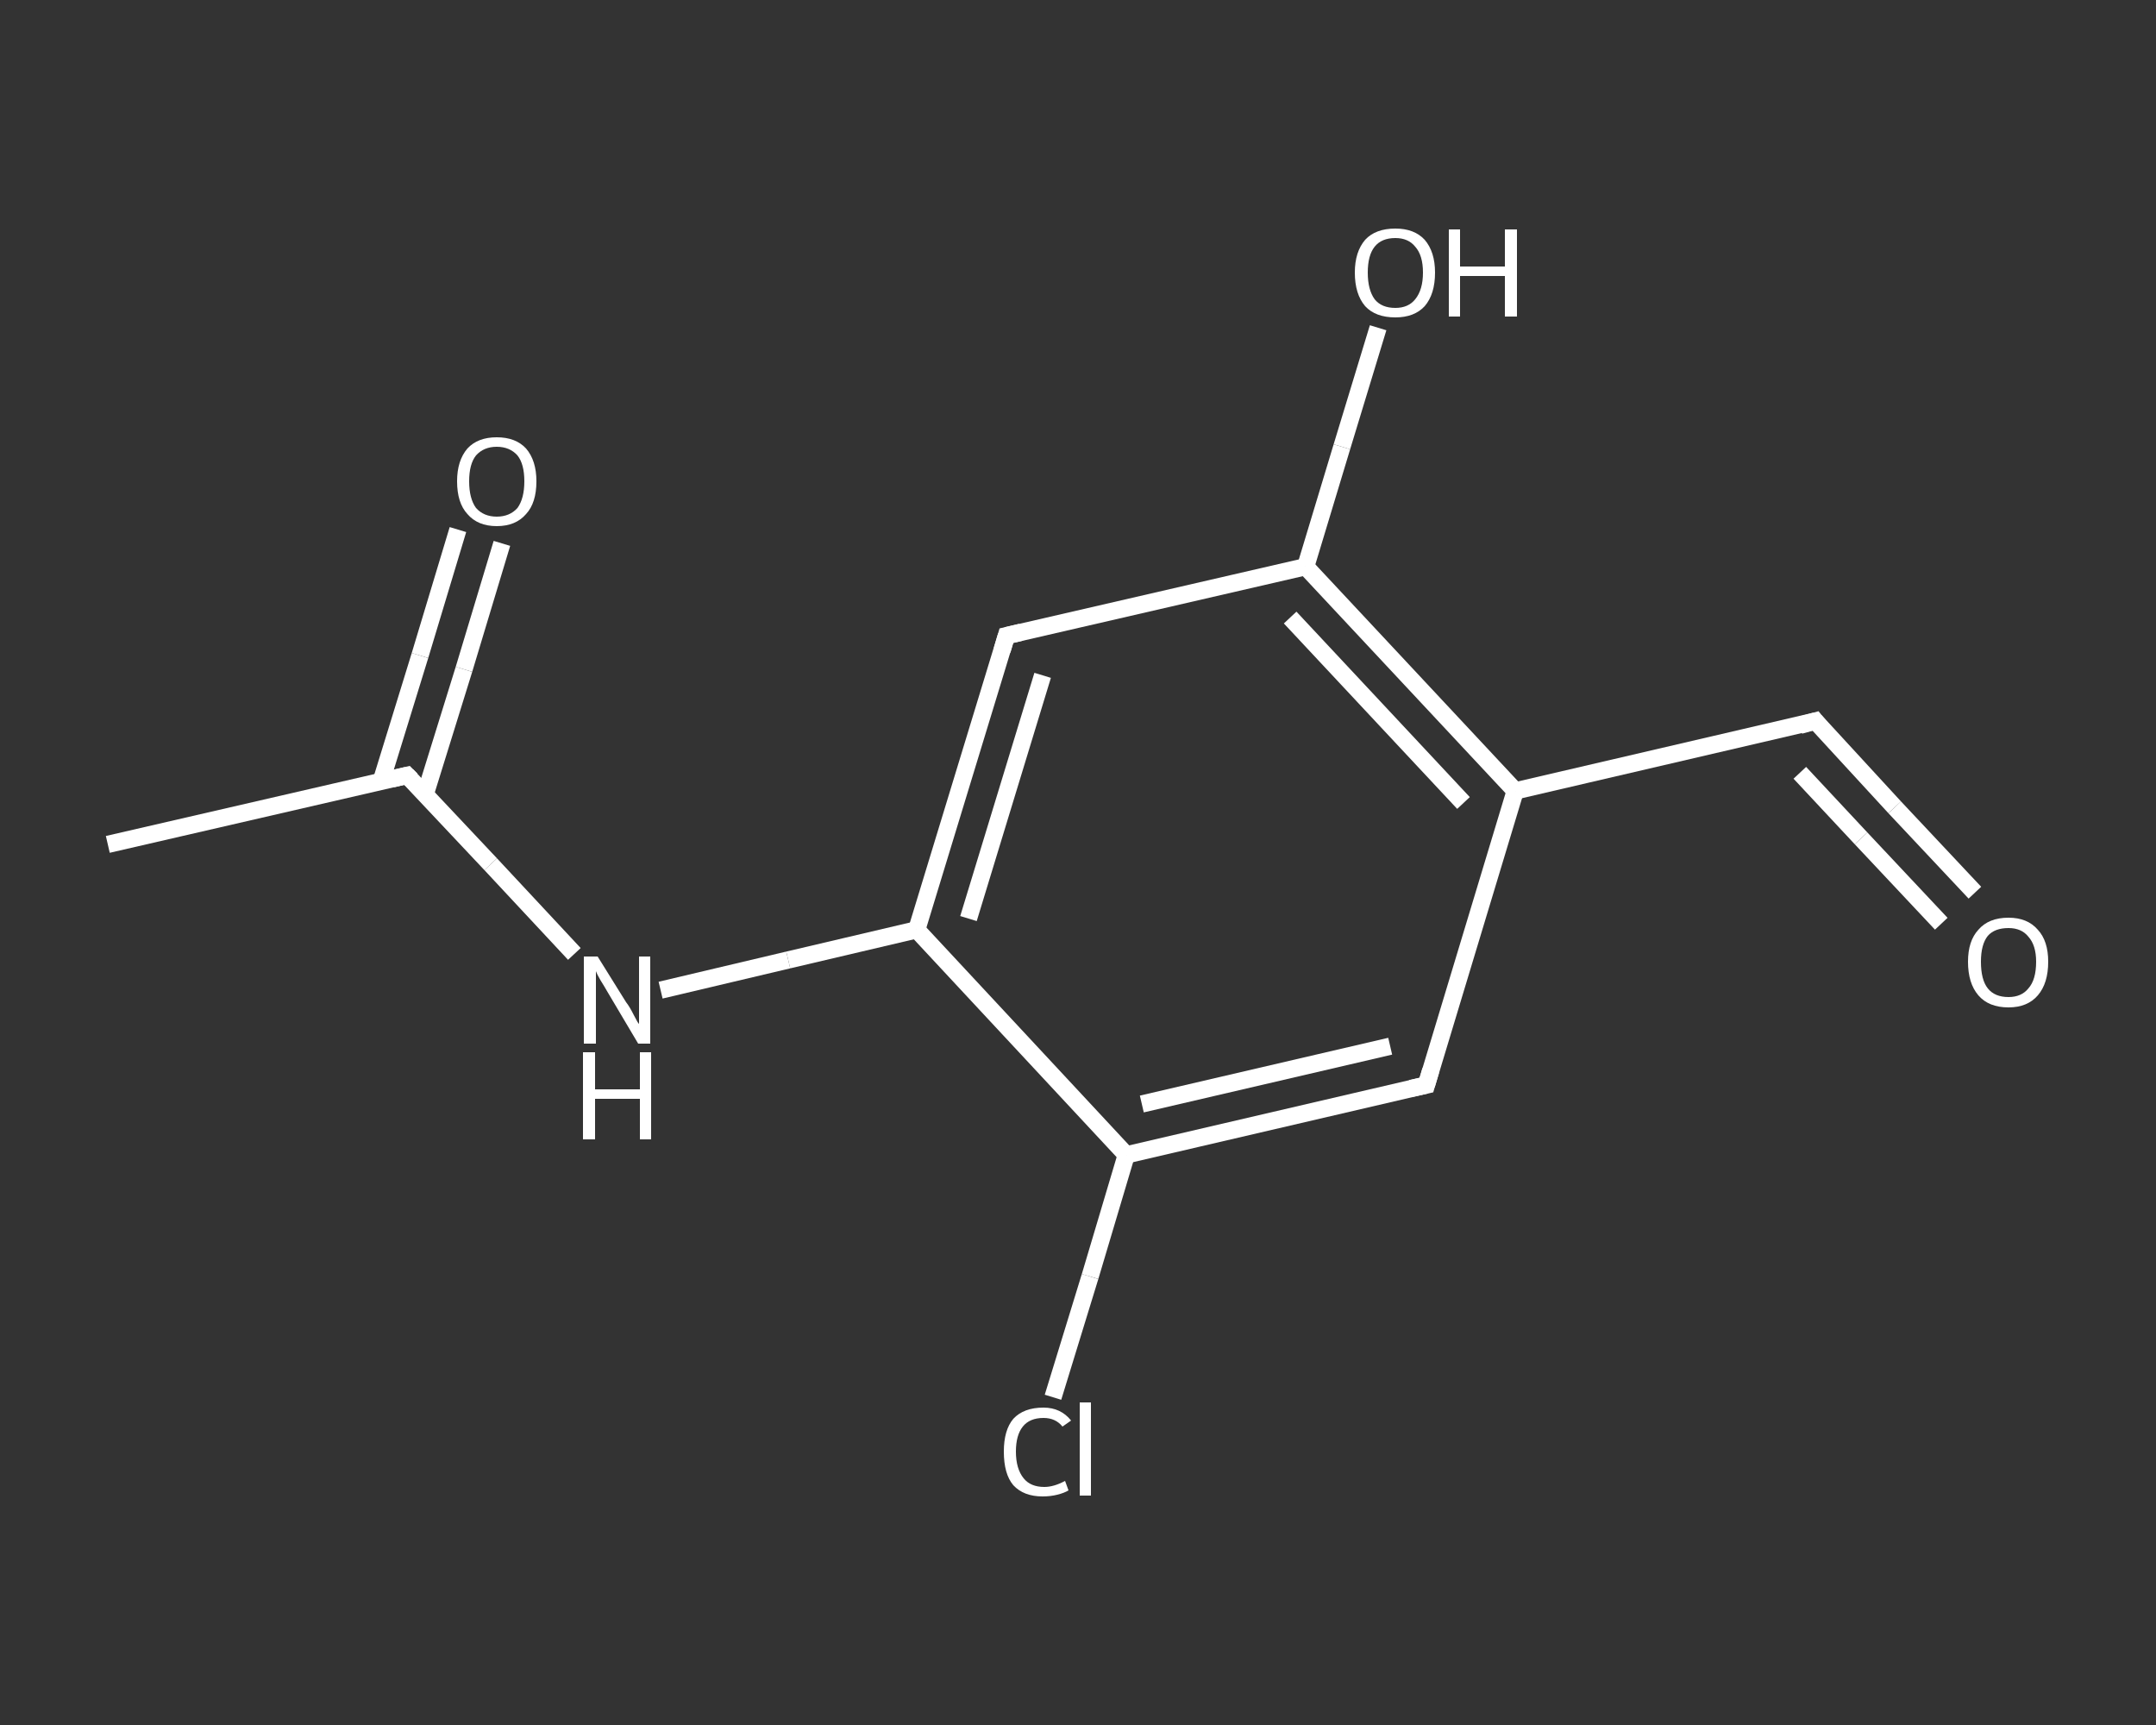 <?xml version='1.0' encoding='iso-8859-1'?>
<svg version='1.1' baseProfile='full'
              xmlns='http://www.w3.org/2000/svg'
                      xmlns:rdkit='http://www.rdkit.org/xml'
                      xmlns:xlink='http://www.w3.org/1999/xlink'
                  xml:space='preserve'
width='250px' height='200px' viewBox='0 0 250 200'>
<rect x="0" y="0" width="250" height="200" fill="#333333" stroke="none"/>
<!-- END OF HEADER -->
<rect style='opacity:1.0;fill:transparent;stroke:none' width='250.0' height='200.0' x='0.0' y='0.0'> </rect>
<path class='bond-0 atom-0 atom-1' d='M 12.5,97.9 L 47.2,89.9' style='fill:none;fill-rule:evenodd;stroke:#FFFFFF;stroke-width:2.0px;stroke-linecap:butt;stroke-linejoin:miter;stroke-opacity:1' />
<path class='bond-1 atom-1 atom-2' d='M 49.3,92.1 L 53.8,77.6' style='fill:none;fill-rule:evenodd;stroke:#FFFFFF;stroke-width:2.0px;stroke-linecap:butt;stroke-linejoin:miter;stroke-opacity:1' />
<path class='bond-1 atom-1 atom-2' d='M 53.8,77.6 L 58.2,63.0' style='fill:none;fill-rule:evenodd;stroke:#FFFFFF;stroke-width:2.0px;stroke-linecap:butt;stroke-linejoin:miter;stroke-opacity:1' />
<path class='bond-1 atom-1 atom-2' d='M 44.2,90.6 L 48.7,76.0' style='fill:none;fill-rule:evenodd;stroke:#FFFFFF;stroke-width:2.0px;stroke-linecap:butt;stroke-linejoin:miter;stroke-opacity:1' />
<path class='bond-1 atom-1 atom-2' d='M 48.7,76.0 L 53.1,61.4' style='fill:none;fill-rule:evenodd;stroke:#FFFFFF;stroke-width:2.0px;stroke-linecap:butt;stroke-linejoin:miter;stroke-opacity:1' />
<path class='bond-2 atom-1 atom-3' d='M 47.2,89.9 L 56.9,100.2' style='fill:none;fill-rule:evenodd;stroke:#FFFFFF;stroke-width:2.0px;stroke-linecap:butt;stroke-linejoin:miter;stroke-opacity:1' />
<path class='bond-2 atom-1 atom-3' d='M 56.9,100.2 L 66.6,110.6' style='fill:none;fill-rule:evenodd;stroke:#FFFFFF;stroke-width:2.0px;stroke-linecap:butt;stroke-linejoin:miter;stroke-opacity:1' />
<path class='bond-3 atom-3 atom-4' d='M 76.6,114.8 L 91.4,111.3' style='fill:none;fill-rule:evenodd;stroke:#FFFFFF;stroke-width:2.0px;stroke-linecap:butt;stroke-linejoin:miter;stroke-opacity:1' />
<path class='bond-3 atom-3 atom-4' d='M 91.4,111.3 L 106.3,107.8' style='fill:none;fill-rule:evenodd;stroke:#FFFFFF;stroke-width:2.0px;stroke-linecap:butt;stroke-linejoin:miter;stroke-opacity:1' />
<path class='bond-4 atom-4 atom-5' d='M 106.3,107.8 L 116.7,73.7' style='fill:none;fill-rule:evenodd;stroke:#FFFFFF;stroke-width:2.0px;stroke-linecap:butt;stroke-linejoin:miter;stroke-opacity:1' />
<path class='bond-4 atom-4 atom-5' d='M 112.3,106.5 L 120.9,78.3' style='fill:none;fill-rule:evenodd;stroke:#FFFFFF;stroke-width:2.0px;stroke-linecap:butt;stroke-linejoin:miter;stroke-opacity:1' />
<path class='bond-5 atom-5 atom-6' d='M 116.7,73.7 L 151.4,65.7' style='fill:none;fill-rule:evenodd;stroke:#FFFFFF;stroke-width:2.0px;stroke-linecap:butt;stroke-linejoin:miter;stroke-opacity:1' />
<path class='bond-6 atom-6 atom-7' d='M 151.4,65.7 L 155.6,51.8' style='fill:none;fill-rule:evenodd;stroke:#FFFFFF;stroke-width:2.0px;stroke-linecap:butt;stroke-linejoin:miter;stroke-opacity:1' />
<path class='bond-6 atom-6 atom-7' d='M 155.6,51.8 L 159.8,38.0' style='fill:none;fill-rule:evenodd;stroke:#FFFFFF;stroke-width:2.0px;stroke-linecap:butt;stroke-linejoin:miter;stroke-opacity:1' />
<path class='bond-7 atom-6 atom-8' d='M 151.4,65.7 L 175.7,91.7' style='fill:none;fill-rule:evenodd;stroke:#FFFFFF;stroke-width:2.0px;stroke-linecap:butt;stroke-linejoin:miter;stroke-opacity:1' />
<path class='bond-7 atom-6 atom-8' d='M 149.6,71.6 L 169.7,93.1' style='fill:none;fill-rule:evenodd;stroke:#FFFFFF;stroke-width:2.0px;stroke-linecap:butt;stroke-linejoin:miter;stroke-opacity:1' />
<path class='bond-8 atom-8 atom-9' d='M 175.7,91.7 L 210.5,83.6' style='fill:none;fill-rule:evenodd;stroke:#FFFFFF;stroke-width:2.0px;stroke-linecap:butt;stroke-linejoin:miter;stroke-opacity:1' />
<path class='bond-9 atom-9 atom-10' d='M 210.5,83.6 L 219.7,93.6' style='fill:none;fill-rule:evenodd;stroke:#FFFFFF;stroke-width:2.0px;stroke-linecap:butt;stroke-linejoin:miter;stroke-opacity:1' />
<path class='bond-9 atom-9 atom-10' d='M 219.7,93.6 L 229.0,103.5' style='fill:none;fill-rule:evenodd;stroke:#FFFFFF;stroke-width:2.0px;stroke-linecap:butt;stroke-linejoin:miter;stroke-opacity:1' />
<path class='bond-9 atom-9 atom-10' d='M 208.7,89.6 L 215.8,97.2' style='fill:none;fill-rule:evenodd;stroke:#FFFFFF;stroke-width:2.0px;stroke-linecap:butt;stroke-linejoin:miter;stroke-opacity:1' />
<path class='bond-9 atom-9 atom-10' d='M 215.8,97.2 L 225.1,107.1' style='fill:none;fill-rule:evenodd;stroke:#FFFFFF;stroke-width:2.0px;stroke-linecap:butt;stroke-linejoin:miter;stroke-opacity:1' />
<path class='bond-10 atom-8 atom-11' d='M 175.7,91.7 L 165.4,125.8' style='fill:none;fill-rule:evenodd;stroke:#FFFFFF;stroke-width:2.0px;stroke-linecap:butt;stroke-linejoin:miter;stroke-opacity:1' />
<path class='bond-11 atom-11 atom-12' d='M 165.4,125.8 L 130.6,133.9' style='fill:none;fill-rule:evenodd;stroke:#FFFFFF;stroke-width:2.0px;stroke-linecap:butt;stroke-linejoin:miter;stroke-opacity:1' />
<path class='bond-11 atom-11 atom-12' d='M 161.2,121.3 L 132.4,128.0' style='fill:none;fill-rule:evenodd;stroke:#FFFFFF;stroke-width:2.0px;stroke-linecap:butt;stroke-linejoin:miter;stroke-opacity:1' />
<path class='bond-12 atom-12 atom-13' d='M 130.6,133.9 L 126.4,148.0' style='fill:none;fill-rule:evenodd;stroke:#FFFFFF;stroke-width:2.0px;stroke-linecap:butt;stroke-linejoin:miter;stroke-opacity:1' />
<path class='bond-12 atom-12 atom-13' d='M 126.4,148.0 L 122.1,162.0' style='fill:none;fill-rule:evenodd;stroke:#FFFFFF;stroke-width:2.0px;stroke-linecap:butt;stroke-linejoin:miter;stroke-opacity:1' />
<path class='bond-13 atom-12 atom-4' d='M 130.6,133.9 L 106.3,107.8' style='fill:none;fill-rule:evenodd;stroke:#FFFFFF;stroke-width:2.0px;stroke-linecap:butt;stroke-linejoin:miter;stroke-opacity:1' />
<path d='M 45.5,90.3 L 47.2,89.9 L 47.7,90.4' style='fill:none;stroke:#FFFFFF;stroke-width:2.0px;stroke-linecap:butt;stroke-linejoin:miter;stroke-opacity:1;' />
<path d='M 116.2,75.4 L 116.7,73.7 L 118.4,73.3' style='fill:none;stroke:#FFFFFF;stroke-width:2.0px;stroke-linecap:butt;stroke-linejoin:miter;stroke-opacity:1;' />
<path d='M 208.7,84.1 L 210.5,83.6 L 210.9,84.1' style='fill:none;stroke:#FFFFFF;stroke-width:2.0px;stroke-linecap:butt;stroke-linejoin:miter;stroke-opacity:1;' />
<path d='M 165.9,124.1 L 165.4,125.8 L 163.6,126.2' style='fill:none;stroke:#FFFFFF;stroke-width:2.0px;stroke-linecap:butt;stroke-linejoin:miter;stroke-opacity:1;' />
<path class='atom-2' d='M 53.0 55.8
Q 53.0 53.4, 54.2 52.0
Q 55.4 50.7, 57.6 50.7
Q 59.8 50.7, 61.0 52.0
Q 62.2 53.4, 62.2 55.8
Q 62.2 58.3, 61.0 59.6
Q 59.8 61.0, 57.6 61.0
Q 55.4 61.0, 54.2 59.6
Q 53.0 58.3, 53.0 55.8
M 57.6 59.9
Q 59.1 59.9, 60.0 58.9
Q 60.8 57.8, 60.8 55.8
Q 60.8 53.8, 60.0 52.8
Q 59.1 51.8, 57.6 51.8
Q 56.1 51.8, 55.2 52.8
Q 54.4 53.8, 54.4 55.8
Q 54.4 57.8, 55.2 58.9
Q 56.1 59.9, 57.6 59.9
' fill='#FFFFFF'/>
<path class='atom-3' d='M 69.3 110.9
L 72.6 116.2
Q 73.0 116.7, 73.5 117.7
Q 74.0 118.7, 74.1 118.7
L 74.1 110.9
L 75.4 110.9
L 75.4 121.0
L 74.0 121.0
L 70.5 115.1
Q 70.1 114.4, 69.6 113.6
Q 69.2 112.9, 69.1 112.6
L 69.1 121.0
L 67.7 121.0
L 67.7 110.9
L 69.3 110.9
' fill='#FFFFFF'/>
<path class='atom-3' d='M 67.6 122.0
L 69.0 122.0
L 69.0 126.3
L 74.2 126.3
L 74.2 122.0
L 75.5 122.0
L 75.5 132.1
L 74.2 132.1
L 74.2 127.4
L 69.0 127.4
L 69.0 132.1
L 67.6 132.1
L 67.6 122.0
' fill='#FFFFFF'/>
<path class='atom-7' d='M 157.1 31.6
Q 157.1 29.2, 158.3 27.8
Q 159.5 26.5, 161.8 26.5
Q 164.0 26.5, 165.2 27.8
Q 166.4 29.2, 166.4 31.6
Q 166.4 34.1, 165.2 35.5
Q 164.0 36.8, 161.8 36.8
Q 159.5 36.8, 158.3 35.5
Q 157.1 34.1, 157.1 31.6
M 161.8 35.7
Q 163.3 35.7, 164.1 34.7
Q 165.0 33.6, 165.0 31.6
Q 165.0 29.6, 164.1 28.6
Q 163.3 27.6, 161.8 27.6
Q 160.2 27.6, 159.4 28.6
Q 158.6 29.6, 158.6 31.6
Q 158.6 33.6, 159.4 34.7
Q 160.2 35.7, 161.8 35.7
' fill='#FFFFFF'/>
<path class='atom-7' d='M 168.0 26.6
L 169.3 26.6
L 169.3 30.9
L 174.5 30.9
L 174.5 26.6
L 175.9 26.6
L 175.9 36.7
L 174.5 36.7
L 174.5 32.0
L 169.3 32.0
L 169.3 36.7
L 168.0 36.7
L 168.0 26.6
' fill='#FFFFFF'/>
<path class='atom-10' d='M 228.2 111.5
Q 228.2 109.1, 229.4 107.8
Q 230.6 106.4, 232.9 106.4
Q 235.1 106.4, 236.3 107.8
Q 237.5 109.1, 237.5 111.5
Q 237.5 114.0, 236.3 115.4
Q 235.1 116.8, 232.9 116.8
Q 230.6 116.8, 229.4 115.4
Q 228.2 114.0, 228.2 111.5
M 232.9 115.6
Q 234.4 115.6, 235.2 114.6
Q 236.1 113.6, 236.1 111.5
Q 236.1 109.6, 235.2 108.6
Q 234.4 107.6, 232.9 107.6
Q 231.3 107.6, 230.5 108.5
Q 229.7 109.5, 229.7 111.5
Q 229.7 113.6, 230.5 114.6
Q 231.3 115.6, 232.9 115.6
' fill='#FFFFFF'/>
<path class='atom-13' d='M 116.4 168.3
Q 116.4 165.8, 117.5 164.5
Q 118.7 163.2, 121.0 163.2
Q 123.0 163.2, 124.2 164.7
L 123.2 165.4
Q 122.4 164.4, 121.0 164.4
Q 119.4 164.4, 118.6 165.4
Q 117.8 166.4, 117.8 168.3
Q 117.8 170.3, 118.7 171.4
Q 119.5 172.4, 121.1 172.4
Q 122.2 172.4, 123.5 171.7
L 123.9 172.8
Q 123.4 173.1, 122.6 173.3
Q 121.8 173.5, 120.9 173.5
Q 118.7 173.5, 117.5 172.2
Q 116.4 170.9, 116.4 168.3
' fill='#FFFFFF'/>
<path class='atom-13' d='M 125.2 162.6
L 126.5 162.6
L 126.5 173.4
L 125.2 173.4
L 125.2 162.6
' fill='#FFFFFF'/>
</svg>
